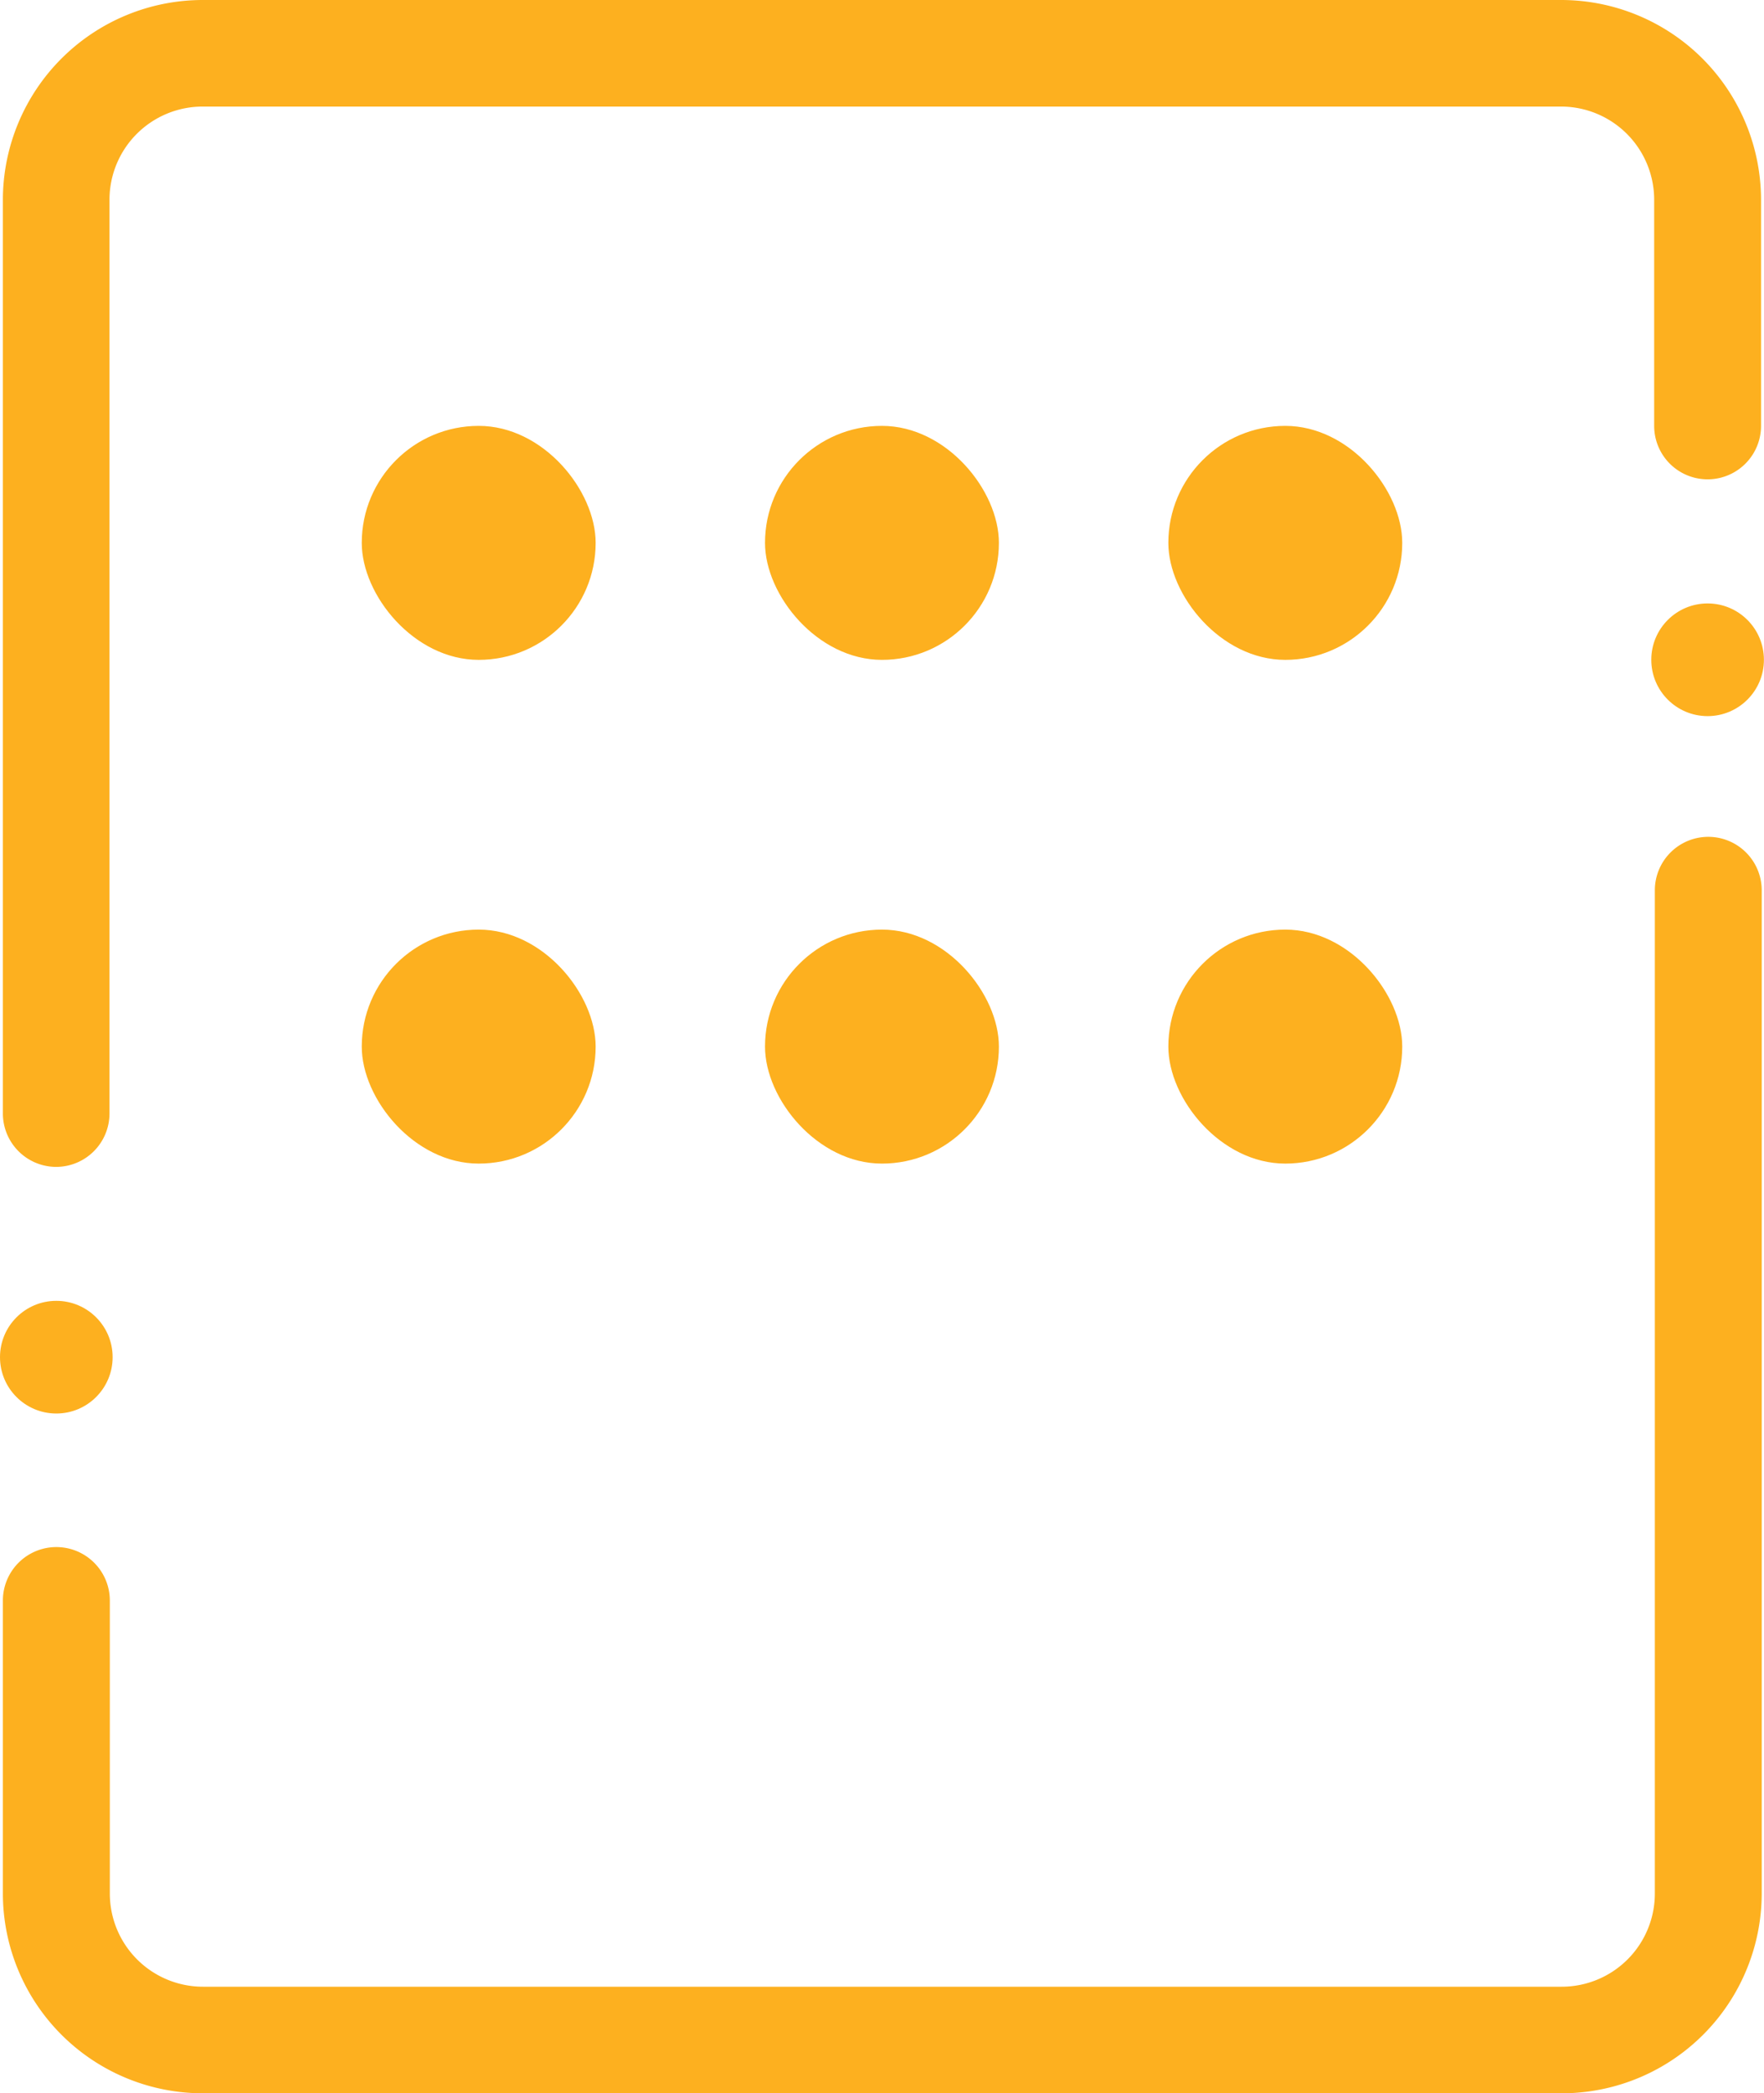 <svg xmlns="http://www.w3.org/2000/svg" width="20.831" height="24.707" viewBox="0 0 20.831 24.707"><g transform="translate(0)"><g transform="translate(0)"><path d="M160.465,570.555a.631.631,0,0,1-.631-.631V559.139a2.361,2.361,0,0,1,2.359-2.358h16.045a2.361,2.361,0,0,1,2.358,2.358v2.669a.631.631,0,0,1-1.262,0v-2.669a1.1,1.1,0,0,0-1.1-1.1H162.193a1.1,1.1,0,0,0-1.1,1.1v10.785A.631.631,0,0,1,160.465,570.555Z" transform="translate(-159.8 -556.781)" fill="#fdb01f"/><path d="M178.238,601.6H162.193a2.361,2.361,0,0,1-2.359-2.358v-3.458a.631.631,0,0,1,1.263,0v3.458a1.1,1.1,0,0,0,1.1,1.1h16.045a1.1,1.1,0,0,0,1.1-1.1V587.4a.631.631,0,0,1,1.262,0V599.24A2.361,2.361,0,0,1,178.238,601.6Z" transform="translate(-159.8 -576.891)" fill="#fdb01f"/><g transform="translate(4.272 5.027)"><rect width="2.762" height="2.762" rx="1.381" transform="translate(0 0)" fill="#fdb01f"/><rect width="2.762" height="2.762" rx="1.381" transform="translate(4.762 0)" fill="#fdb01f"/><rect width="2.762" height="2.762" rx="1.381" transform="translate(9.525 0)" fill="#fdb01f"/></g><g transform="translate(4.272 10.973)"><rect width="2.762" height="2.762" rx="1.381" fill="#fdb01f"/><rect width="2.762" height="2.762" rx="1.381" transform="translate(4.762)" fill="#fdb01f"/><rect width="2.762" height="2.762" rx="1.381" transform="translate(9.525)" fill="#fdb01f"/></g><ellipse cx="0.665" cy="0.665" rx="0.665" ry="0.665" transform="translate(0 15.355)" fill="#fdb01f"/><ellipse cx="0.665" cy="0.665" rx="0.665" ry="0.665" transform="translate(19.5 7.123)" fill="#fdb01f"/></g></g></svg>